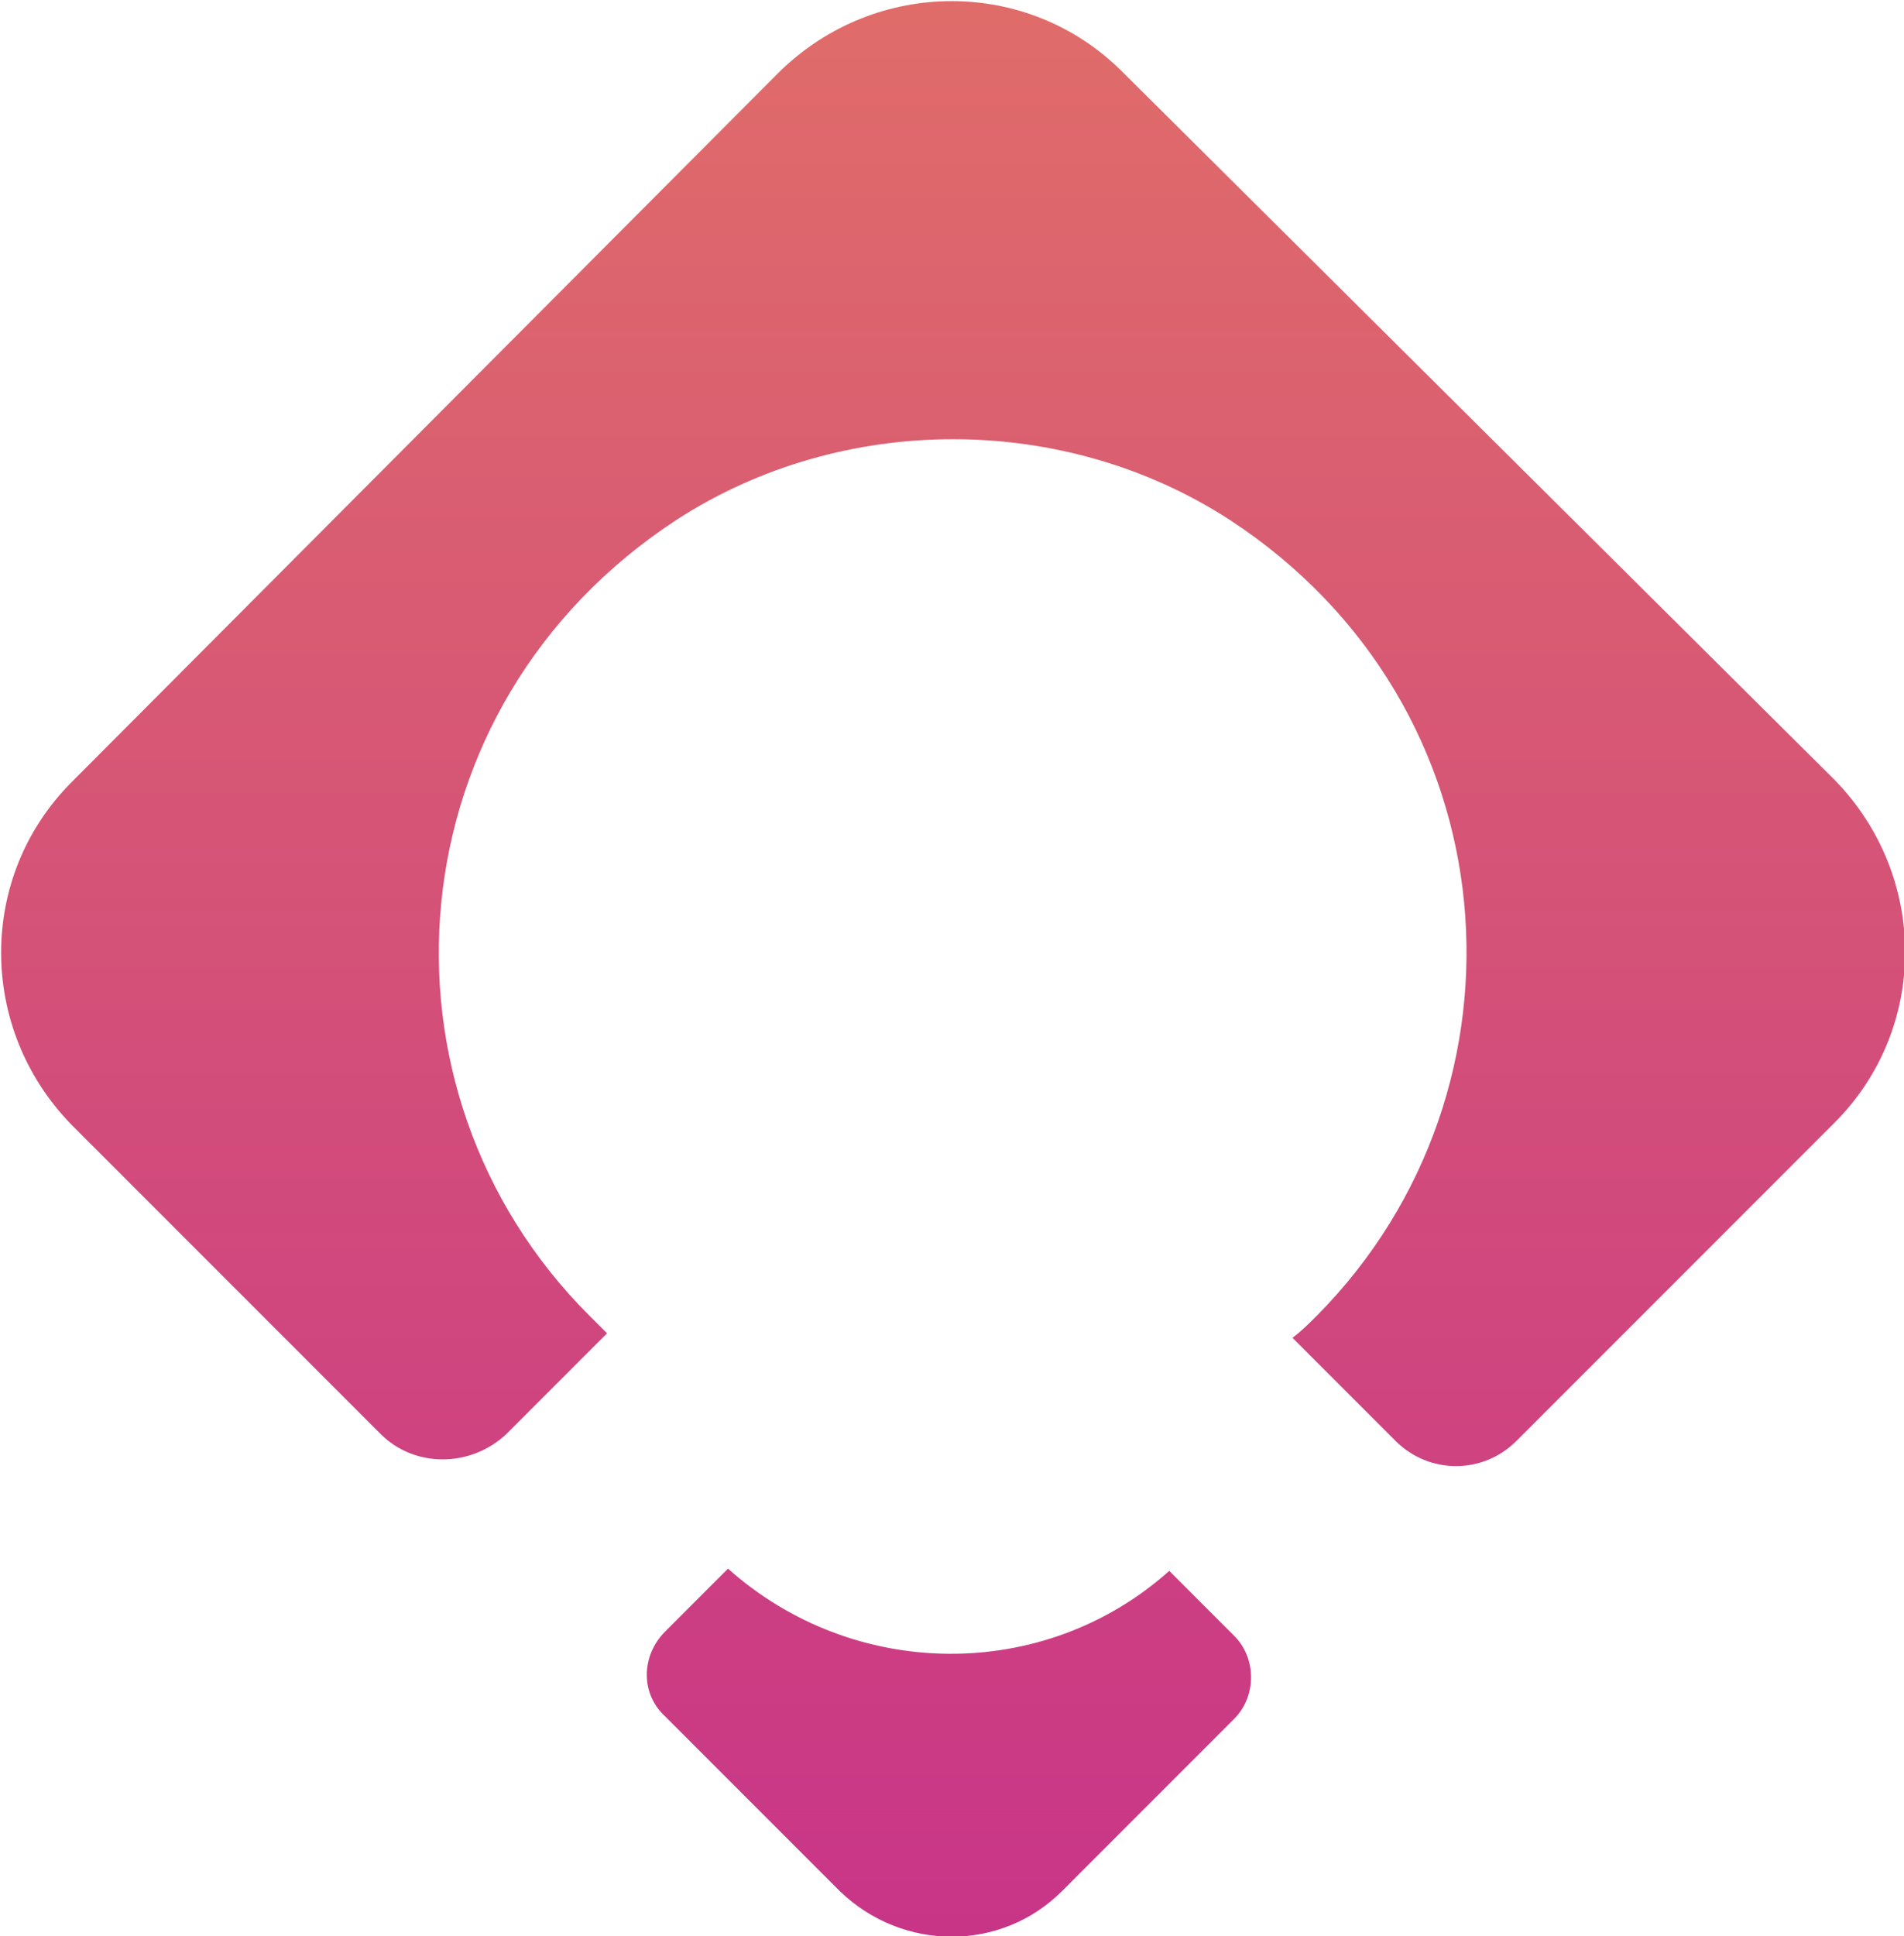 <svg enable-background="new 0 0 85 86.4" viewBox="0 0 85 86.4" xmlns="http://www.w3.org/2000/svg" xmlns:xlink="http://www.w3.org/1999/xlink"><linearGradient id="a"><stop offset="0" stop-color="#c73289"/><stop offset="1" stop-color="#e47664"/></linearGradient><linearGradient id="b" gradientUnits="userSpaceOnUse" x1="42.507" x2="42.507" xlink:href="#a" y1="90.913" y2="-15.423"/><linearGradient id="c" gradientUnits="userSpaceOnUse" x1="42.376" x2="42.376" xlink:href="#a" y1="90.913" y2="-15.423"/><path d="m26.3 58.7c-10.1-10.1-8.8-27.2 3.9-35.5 7.4-4.8 17.3-4.8 24.7 0 12.7 8.3 13.9 25.4 3.9 35.5-.4.4-.7.7-1.1 1l4.6 4.6c1.5 1.5 3.9 1.5 5.4 0l14.2-14.2c4.2-4.2 4.2-11 0-15.3l-31.8-31.6c-4.2-4.2-11-4.2-15.3 0l-31.6 31.7c-4.2 4.2-4.2 11 0 15.3l13.8 13.8c1.5 1.5 4 1.5 5.6 0l4.5-4.5c-.3-.3-.5-.5-.8-.8z" fill="url(#b)"/><path d="m47.4 84.4 7.7-7.7c1-1 1-2.7 0-3.7l-2.9-2.9c-5.6 5-14.1 4.9-19.7-.1l-2.8 2.8c-1.1 1.1-1.1 2.8 0 3.8l7.8 7.8c2.8 2.7 7.2 2.7 9.9 0z" fill="url(#c)"/></svg>